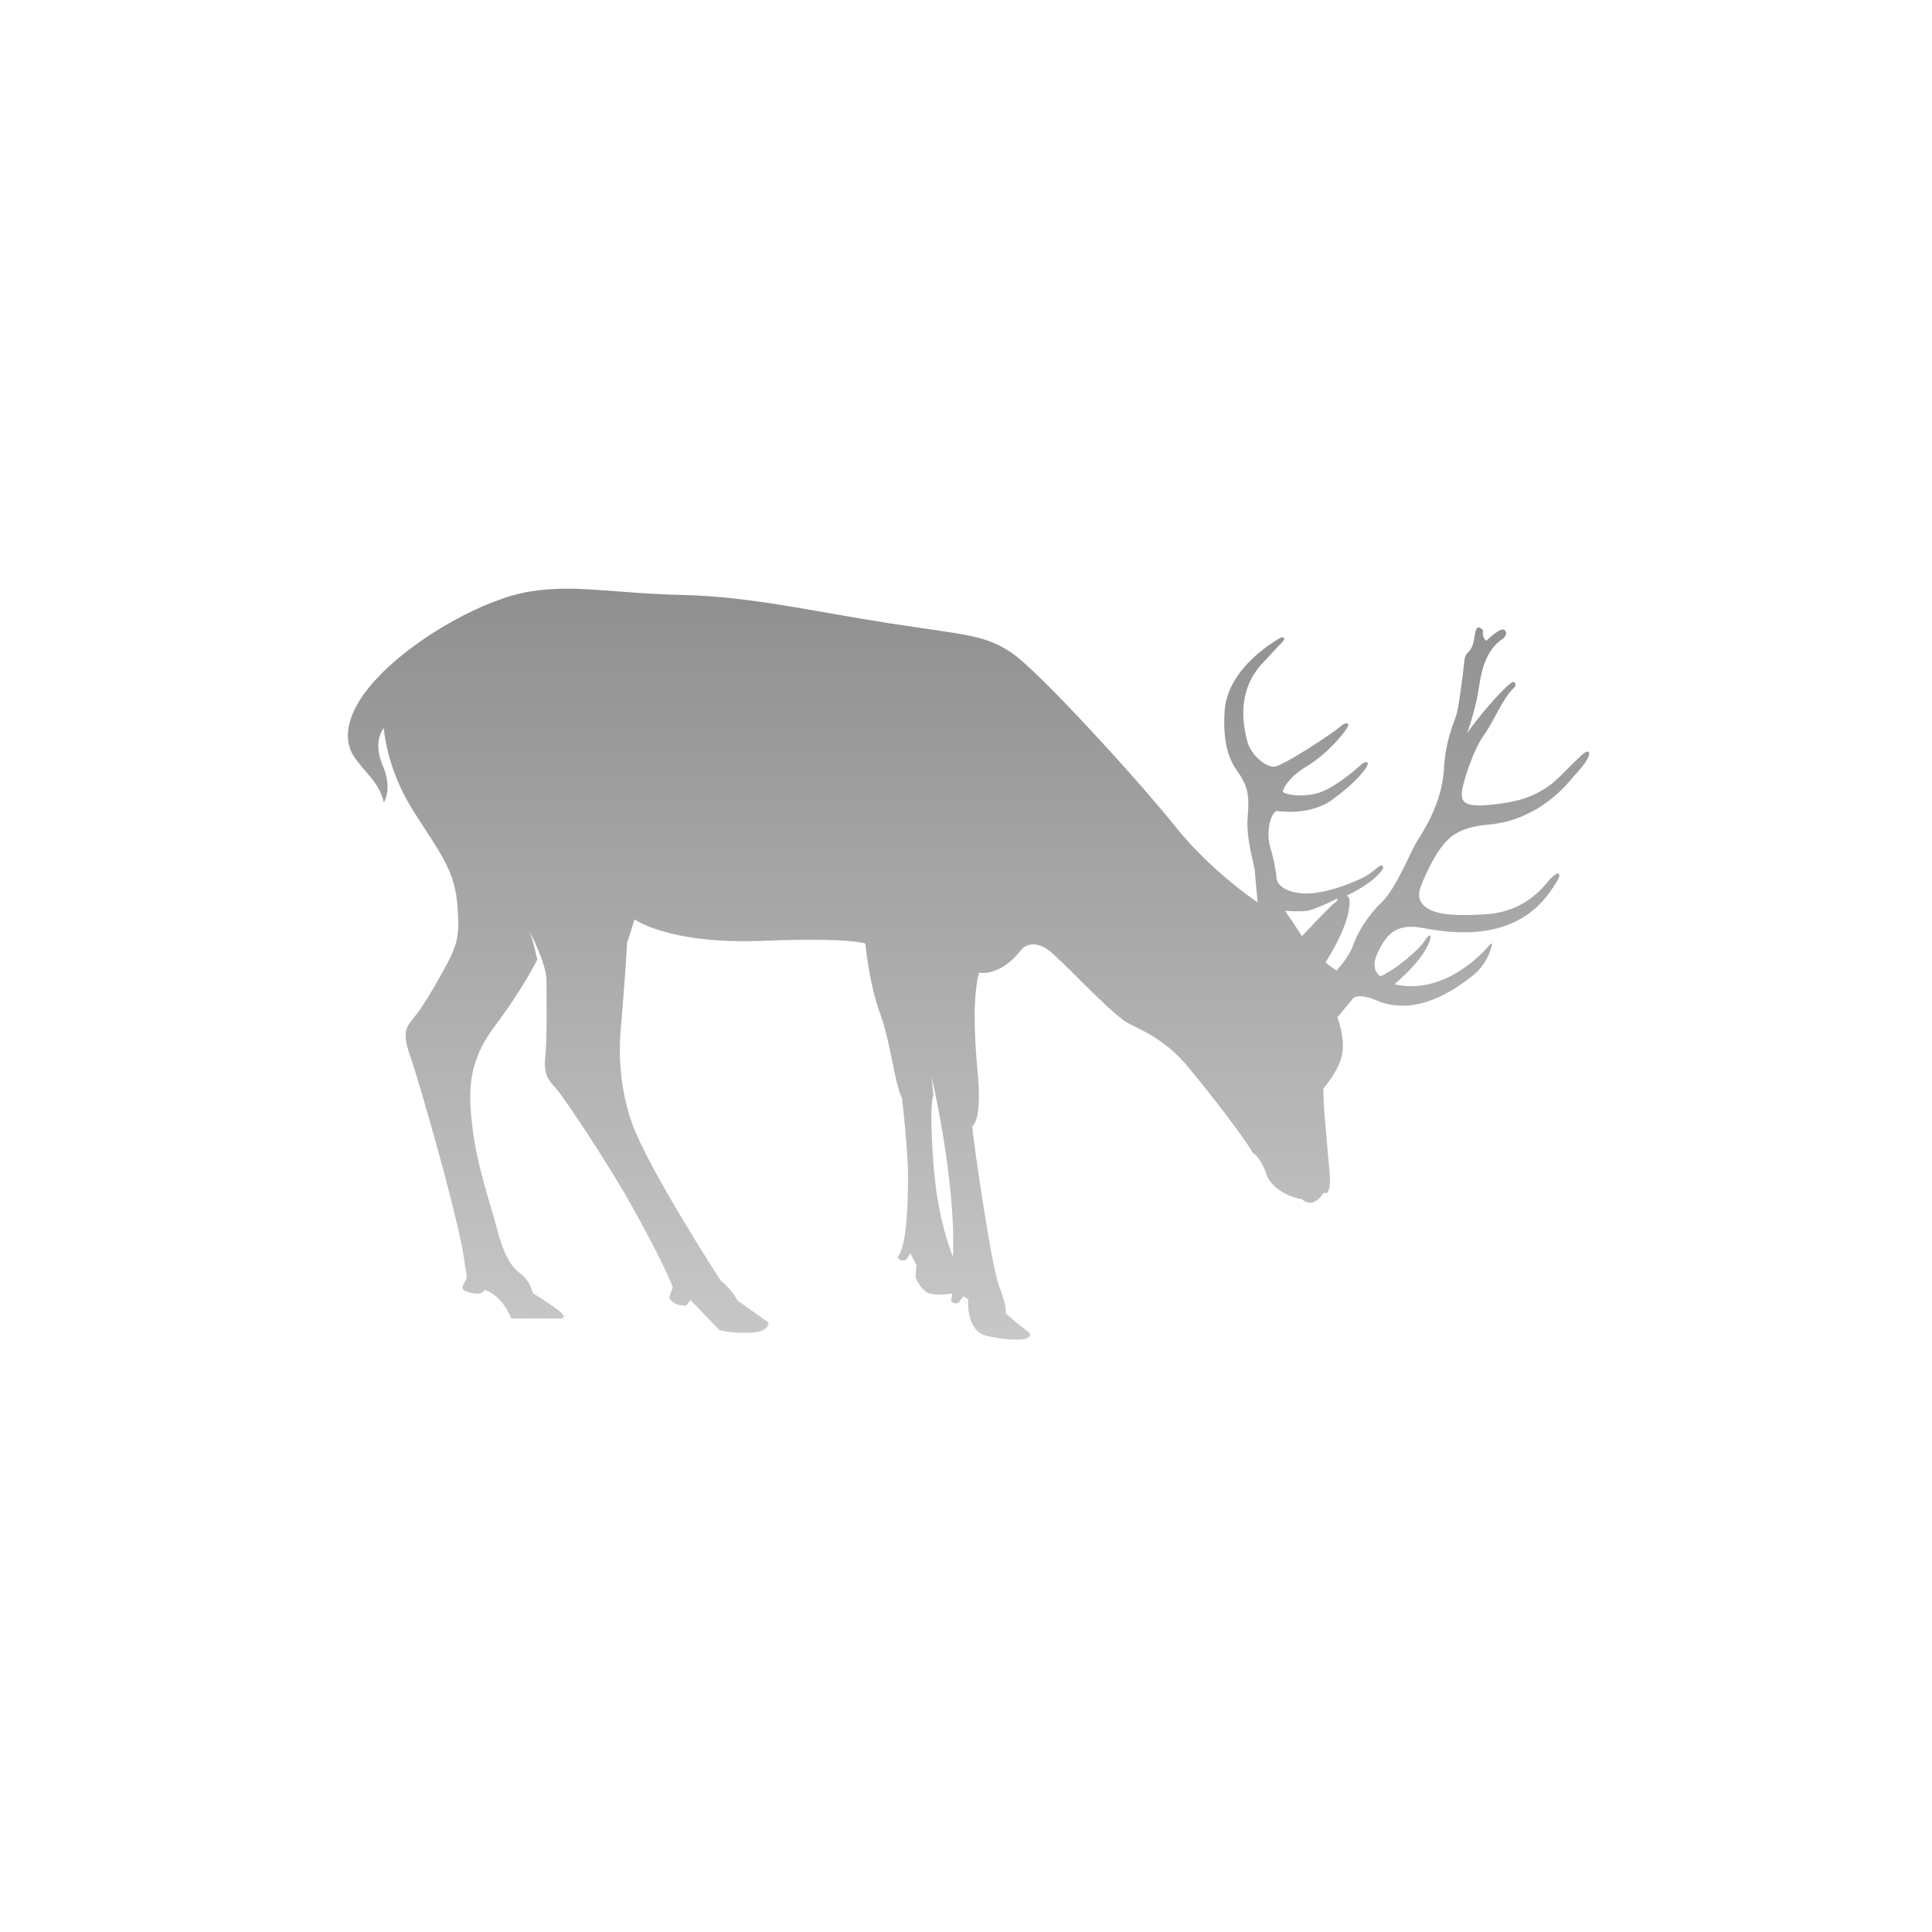 <svg width="361" height="361" viewBox="0 0 361 361" fill="none" xmlns="http://www.w3.org/2000/svg">
<rect width="361" height="361" fill="white"/>
<path opacity="0.5" d="M65.979 141.106C67.767 144.005 70.895 146.084 71.715 149.948C71.715 149.948 73.427 147.496 71.492 142.963C69.555 138.43 71.715 136.054 71.715 136.054C71.715 136.054 72.162 143.039 76.555 150.395C80.95 157.75 84.822 161.762 85.419 168.598C86.016 175.434 85.493 176.622 82.217 182.492C78.94 188.362 77.898 189.402 76.704 190.963C75.513 192.525 75.438 193.935 76.778 197.724C78.118 201.513 86.312 229.6 86.909 236.731C86.909 236.731 87.43 238.515 87.058 239.183C86.686 239.852 85.791 240.891 87.207 241.338C88.623 241.784 89.963 242.082 90.484 241.04C90.484 241.04 93.539 241.56 95.55 246.39C95.55 246.39 101.136 246.317 104.115 246.39C104.115 246.39 106.275 246.539 104.861 245.276C103.445 244.012 99.573 241.635 99.573 241.635C99.573 241.635 99.125 239.405 97.264 237.995C95.403 236.583 94.136 234.504 92.795 229.375C91.455 224.249 89.146 217.784 88.327 211.097C87.507 204.409 87.209 198.688 92.424 191.778C97.638 184.869 100.394 179.296 100.394 179.296C100.394 179.296 99.575 175.507 98.905 173.946C98.905 173.946 102.109 180.038 102.109 183.159C102.109 186.279 102.258 194.155 101.886 197.424C101.514 200.694 102.483 201.882 103.823 203.294C105.163 204.707 113.283 216.891 117.603 224.545C121.922 232.198 124.754 237.993 125.721 240.52L125.051 242.377C125.051 242.377 125.498 244.085 128.255 243.939L129 242.899L134.438 248.545C134.438 248.545 137.492 249.362 141.364 248.916C141.364 248.916 143.6 248.618 143.6 247.132L137.791 242.972C137.791 242.972 136.898 241.116 134.587 239.183C134.587 239.183 121.105 218.379 118.05 209.76C114.996 201.14 115.964 192.596 115.964 192.596C115.964 192.596 117.006 180.411 117.155 176.249C117.155 176.249 117.826 174.095 118.571 171.792C118.571 171.792 125.051 176.474 142.257 175.803C159.464 175.134 161.697 176.323 161.697 176.323C161.697 176.323 162.367 183.679 164.453 189.4C166.539 195.121 167.06 202.179 168.55 205.227C168.55 205.227 169.741 215.405 169.668 220.532C169.594 225.658 169.445 232.643 167.731 234.946C167.731 234.946 168.103 235.837 169.296 235.392L170.115 234.204L171.233 236.358L171.084 238.737C171.084 238.737 171.83 240.594 173.021 241.338C173.021 241.338 173.767 242.304 177.937 241.709L177.714 243.121C177.714 243.121 178.225 243.79 179.088 243.419L180.025 242.231L180.918 242.75C180.918 242.75 180.397 247.952 183.748 249.438C183.748 249.438 188.067 250.701 191.57 250.182C191.57 250.182 193.282 249.662 192.017 248.769C190.75 247.878 187.92 245.426 187.92 245.426C187.92 245.426 188.219 244.238 186.729 240.449C185.24 236.66 181.889 213.404 181.664 210.432C181.664 210.432 183.525 209.615 182.706 200.773C181.887 191.931 181.887 185.913 182.929 181.753C182.929 181.753 186.876 182.643 190.9 177.368C190.9 177.368 192.986 174.843 196.709 178.186C200.433 181.528 208.104 189.85 210.936 191.263C213.766 192.675 217.863 194.457 221.737 199.065C225.611 203.672 231.941 211.772 234.101 215.412C234.101 215.412 235.59 216.229 236.632 219.425C236.632 219.425 237.674 222.992 243.336 224.107C243.336 224.107 245.198 226.188 247.359 222.843C247.359 222.843 248.925 224.031 248.401 218.534C247.88 213.035 247.21 205.904 247.284 203.376C247.284 203.376 250.189 200.107 250.784 196.986C251.381 193.866 249.891 190.077 249.891 190.077L252.87 186.51C252.87 186.51 253.839 185.47 257.265 186.956C260.692 188.442 266.875 189.106 275.44 182.088C275.44 182.088 277.613 180.409 278.568 177.312C278.722 176.815 279.11 175.612 278.096 176.826C278.096 176.826 270.451 186.214 260.545 183.911C260.545 183.911 266.801 178.785 267.322 174.996C267.322 174.996 267.249 174.179 266.131 175.887C265.013 177.595 260.694 181.237 257.937 182.425C257.937 182.425 255.851 181.237 257.416 178.041C258.982 174.847 260.618 172.469 265.61 173.359C270.602 174.25 283.411 176.629 290.264 165.706C290.264 165.706 291.544 163.927 291.352 163.394C291.161 162.862 290.207 163.623 289.369 164.574C288.529 165.526 285.096 170.323 277.808 170.817C270.52 171.312 267.963 170.589 266.551 169.6C265.139 168.61 264.757 167.353 265.635 165.222C266.513 163.09 268.763 157.876 271.627 156.011C274.491 154.146 277.541 154.221 279.258 153.955C280.974 153.689 287.92 152.7 294.025 145.086C294.025 145.086 297.153 141.85 296.924 140.746C296.695 139.641 295.016 141.622 293.071 143.487C291.126 145.352 288.493 148.93 281.203 150.034C273.915 151.139 273.114 150.147 273.152 148.284C273.19 146.419 275.327 140.063 277.274 137.359C279.22 134.656 280.785 130.431 282.922 128.49C282.922 128.49 283.533 127.88 282.884 127.424C282.235 126.967 276.091 134.008 274.146 137.016C274.146 137.016 275.671 132.6 276.169 129.517C276.665 126.434 277.199 121.637 280.863 119.315C280.863 119.315 281.892 118.517 281.167 117.754C280.442 116.993 277.732 119.732 277.732 119.732C277.732 119.732 276.854 119.2 277.121 117.792C277.121 117.792 276.091 116.421 275.709 117.982C275.327 119.544 275.48 120.952 274.106 122.094C274.106 122.094 273.686 122.589 273.61 123.54C273.535 124.492 272.694 131.495 272.198 133.323C271.703 135.15 270.1 138.118 269.795 143.791C269.49 149.464 266.513 154.487 264.988 156.847C263.461 159.207 261.02 165.829 258.158 168.608C255.297 171.387 253.58 174.47 252.815 176.677C252.053 178.884 249.725 181.359 249.725 181.359C249.725 181.359 248.046 180.179 247.664 179.837C247.664 179.837 251.633 173.785 252.053 169.751C252.053 169.751 252.549 167.81 251.633 167.353C251.633 167.353 256.288 165.259 258.234 162.596C258.234 162.596 258.767 162.026 258.234 161.757C257.7 161.491 256.822 162.9 254.799 163.927C252.776 164.953 246.595 167.581 242.359 166.819C238.124 166.058 238.506 163.698 238.506 163.698C238.506 163.698 238.124 160.766 237.361 158.331C236.599 155.896 237.17 152.088 238.582 151.518C238.582 151.518 244.687 152.622 249.114 149.311C253.54 146 255.028 143.944 255.448 143.108C255.868 142.27 255.143 142.156 254.379 142.842C253.616 143.527 250.143 146.61 247.166 147.865C244.189 149.12 240.183 148.588 239.687 147.94C239.687 147.94 240.069 145.656 244.227 143.146C248.387 140.633 251.553 136.485 251.86 135.723C252.164 134.962 251.364 134.884 250.294 135.876C249.225 136.865 239.649 143.221 238.046 143.261C236.443 143.298 233.695 141.054 233.048 138.466C232.399 135.878 230.72 128.874 236.483 123.316C236.483 123.316 238.811 120.765 239.573 120.005C240.336 119.244 239.815 118.871 239.244 119.198C239.244 119.198 229.338 124.399 228.817 132.944C228.296 141.488 231.052 143.569 232.021 145.352C232.989 147.136 233.51 148.399 233.138 152.559C232.766 156.719 234.405 161.623 234.479 162.814C234.552 164.002 235 168.608 235 168.608C235 168.608 226.359 162.887 219.657 154.492C212.953 146.096 194.108 125.366 188.969 121.947C183.83 118.529 180.477 118.678 166.102 116.448C151.726 114.218 140.406 111.471 127.519 111.173C114.634 110.876 107.632 109.168 99.14 110.505C90.633 111.831 78.27 118.816 71.267 125.875C64.267 132.933 64.191 138.208 65.979 141.106ZM240.094 170.195C240.094 170.195 242.721 170.379 244.2 170.195C245.679 170.01 249.71 167.982 249.71 167.982C249.71 167.982 250.376 167.982 249.488 168.608C248.599 169.235 243.237 174.954 243.237 174.954C242.941 174.216 240.094 170.195 240.094 170.195ZM174.399 204.705L174.088 201.293C174.088 201.293 178.628 220.467 178.069 234.799C178.069 234.799 175.206 228.458 174.399 217.239C173.567 205.667 174.399 204.705 174.399 204.705Z" fill="url(#paint0_linear_2388_1803)"/>
<defs>
<linearGradient id="paint0_linear_2388_1803" x1="180.968" y1="110" x2="180.968" y2="250.307" gradientUnits="userSpaceOnUse">
<stop stop-color="#202020"/>
<stop offset="1" stop-color="#919191"/>
</linearGradient>
</defs>
</svg>
